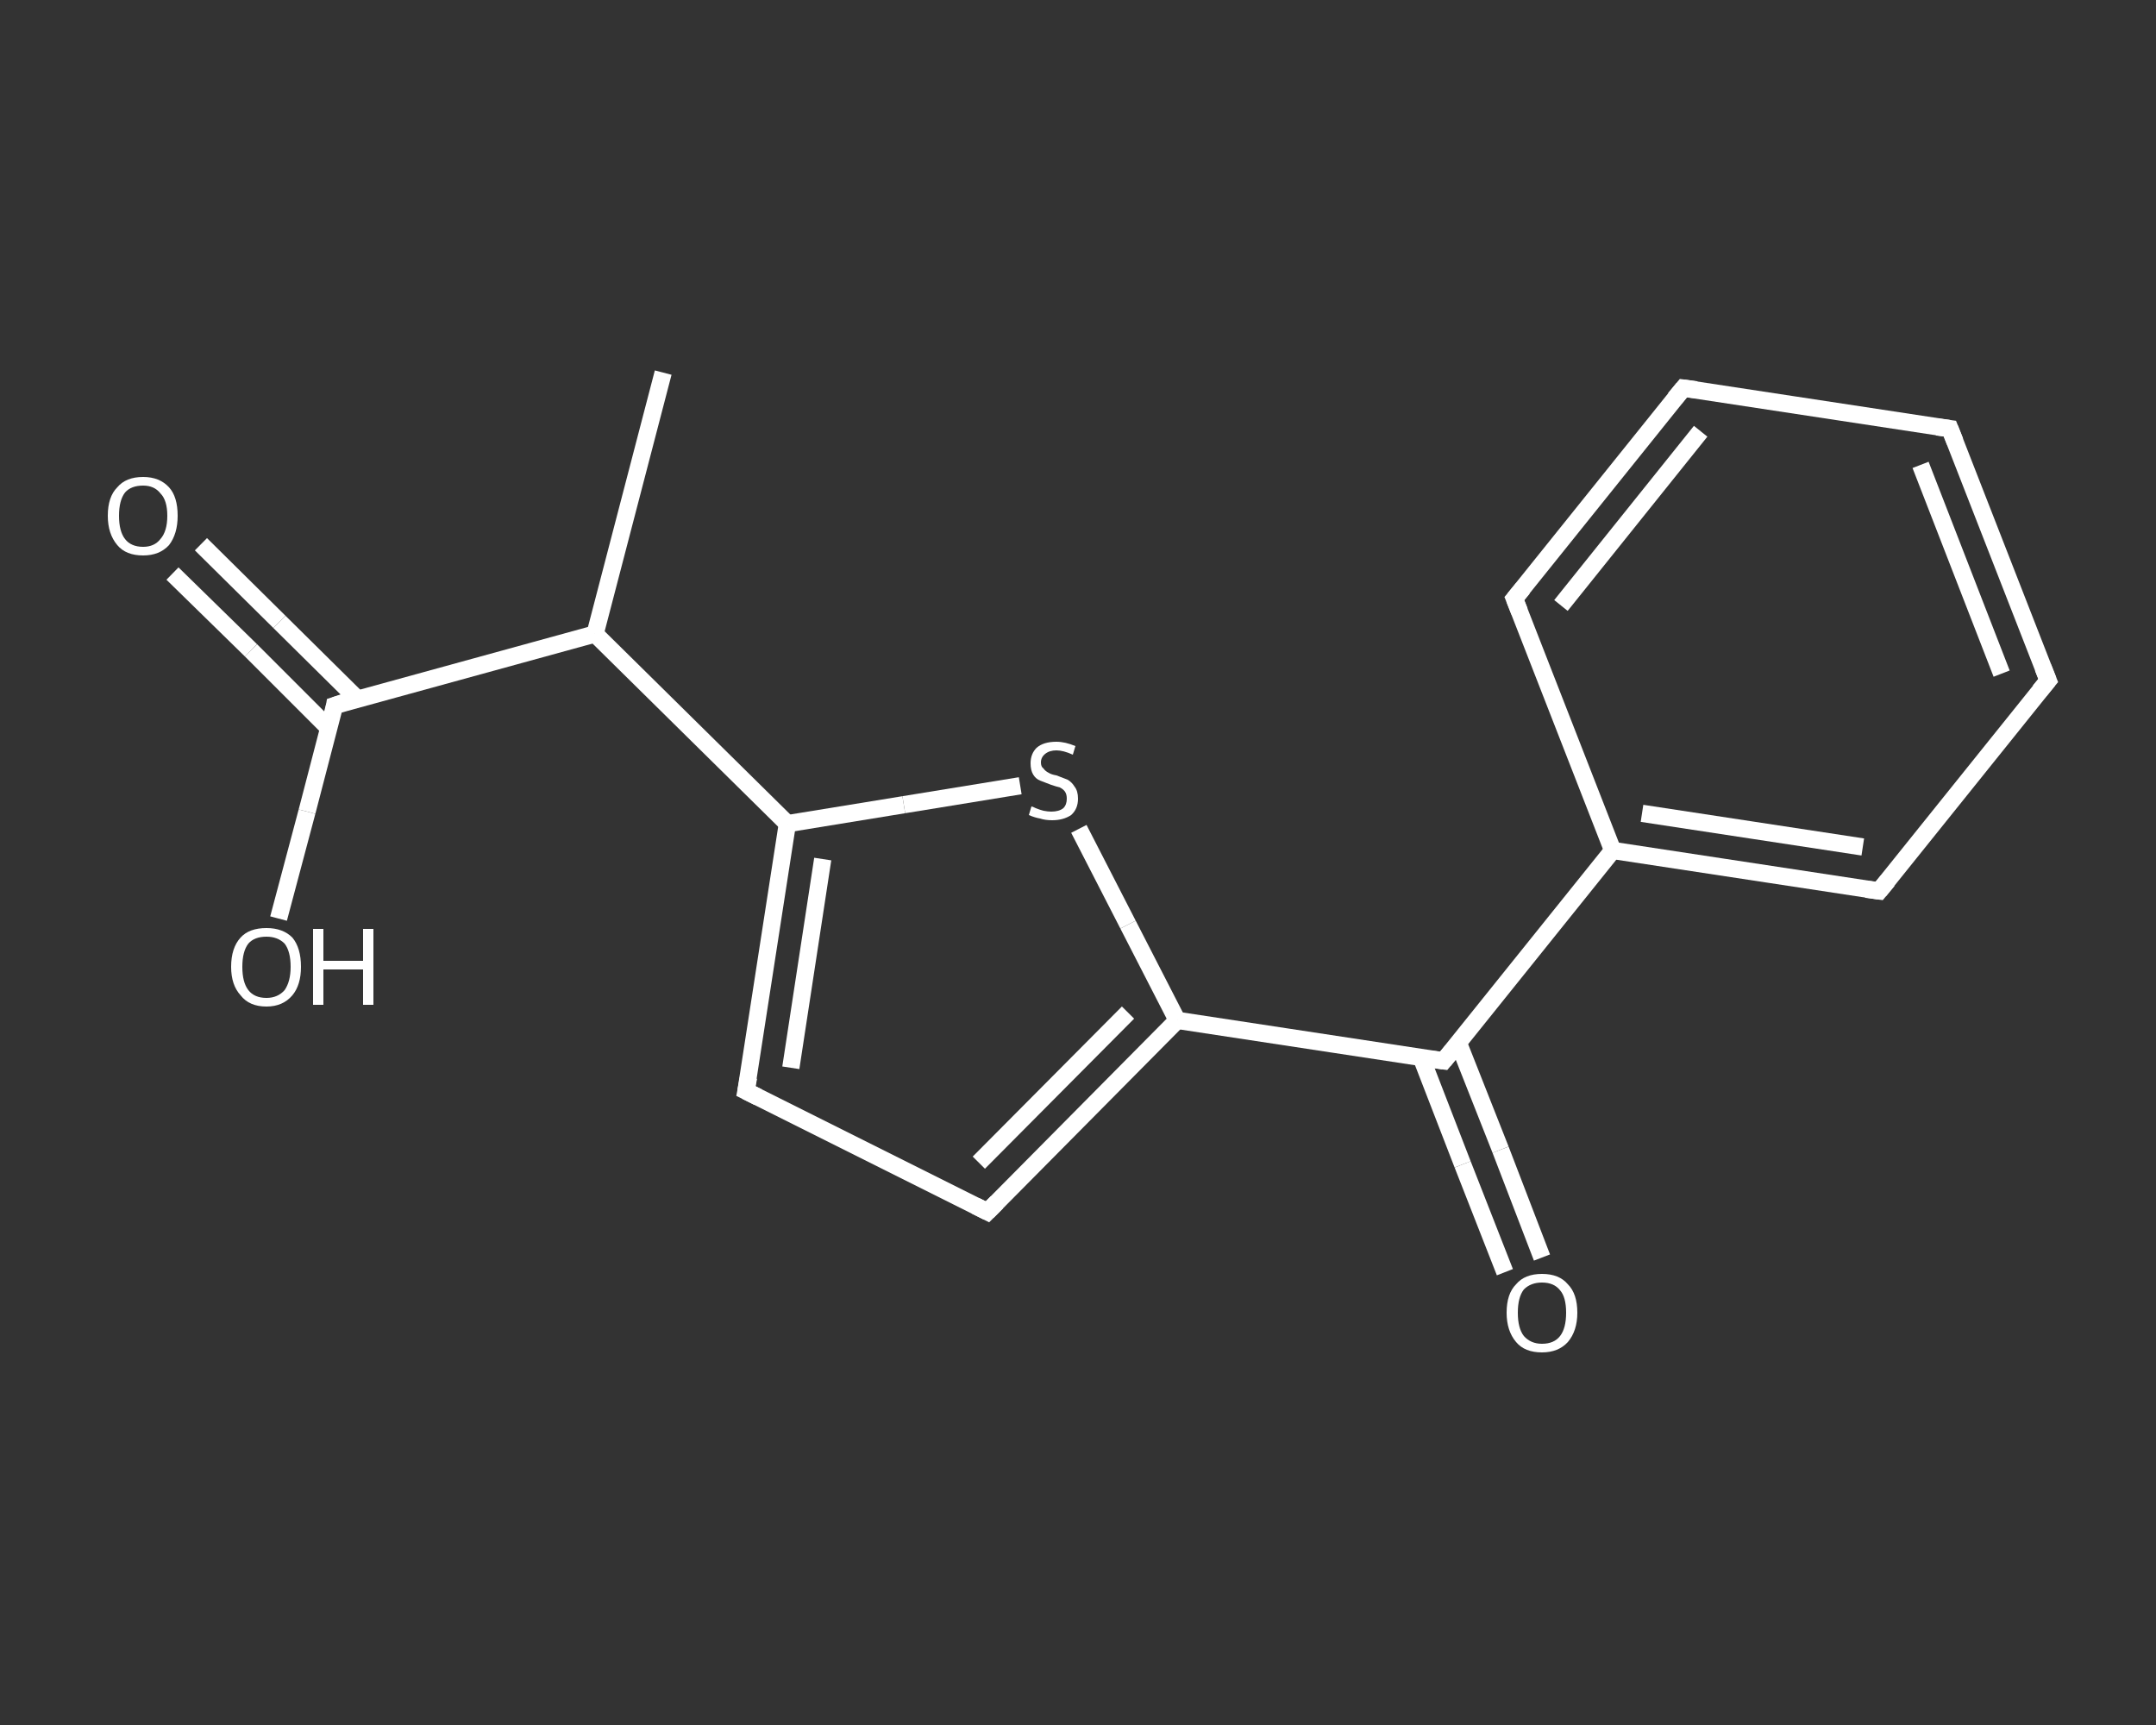 <?xml version='1.0' encoding='iso-8859-1'?>
<svg version='1.1' baseProfile='full'
              xmlns='http://www.w3.org/2000/svg'
                      xmlns:rdkit='http://www.rdkit.org/xml'
                      xmlns:xlink='http://www.w3.org/1999/xlink'
                  xml:space='preserve'
width='250px' height='200px' viewBox='0 0 250 200'>
<rect x="0" y="0" width="250" height="200" fill="#333333" stroke="none"/>
<!-- END OF HEADER -->
<rect style='opacity:1.0;fill:transparent;stroke:none' width='250.0' height='200.0' x='0.0' y='0.0'> </rect>
<path class='bond-0 atom-0 atom-1' d='M 76.9,43.2 L 69.0,73.5' style='fill:none;fill-rule:evenodd;stroke:#FFFFFF;stroke-width:2.0px;stroke-linecap:butt;stroke-linejoin:miter;stroke-opacity:1' />
<path class='bond-1 atom-1 atom-2' d='M 69.0,73.5 L 38.8,81.8' style='fill:none;fill-rule:evenodd;stroke:#FFFFFF;stroke-width:2.0px;stroke-linecap:butt;stroke-linejoin:miter;stroke-opacity:1' />
<path class='bond-2 atom-2 atom-3' d='M 41.4,81.0 L 32.4,72.1' style='fill:none;fill-rule:evenodd;stroke:#FFFFFF;stroke-width:2.0px;stroke-linecap:butt;stroke-linejoin:miter;stroke-opacity:1' />
<path class='bond-2 atom-2 atom-3' d='M 32.4,72.1 L 23.3,63.1' style='fill:none;fill-rule:evenodd;stroke:#FFFFFF;stroke-width:2.0px;stroke-linecap:butt;stroke-linejoin:miter;stroke-opacity:1' />
<path class='bond-2 atom-2 atom-3' d='M 38.1,84.4 L 29.1,75.4' style='fill:none;fill-rule:evenodd;stroke:#FFFFFF;stroke-width:2.0px;stroke-linecap:butt;stroke-linejoin:miter;stroke-opacity:1' />
<path class='bond-2 atom-2 atom-3' d='M 29.1,75.4 L 20.0,66.5' style='fill:none;fill-rule:evenodd;stroke:#FFFFFF;stroke-width:2.0px;stroke-linecap:butt;stroke-linejoin:miter;stroke-opacity:1' />
<path class='bond-3 atom-2 atom-4' d='M 38.8,81.8 L 35.6,94.1' style='fill:none;fill-rule:evenodd;stroke:#FFFFFF;stroke-width:2.0px;stroke-linecap:butt;stroke-linejoin:miter;stroke-opacity:1' />
<path class='bond-3 atom-2 atom-4' d='M 35.6,94.1 L 32.3,106.5' style='fill:none;fill-rule:evenodd;stroke:#FFFFFF;stroke-width:2.0px;stroke-linecap:butt;stroke-linejoin:miter;stroke-opacity:1' />
<path class='bond-4 atom-1 atom-5' d='M 69.0,73.5 L 91.3,95.5' style='fill:none;fill-rule:evenodd;stroke:#FFFFFF;stroke-width:2.0px;stroke-linecap:butt;stroke-linejoin:miter;stroke-opacity:1' />
<path class='bond-5 atom-5 atom-6' d='M 91.3,95.5 L 86.5,126.5' style='fill:none;fill-rule:evenodd;stroke:#FFFFFF;stroke-width:2.0px;stroke-linecap:butt;stroke-linejoin:miter;stroke-opacity:1' />
<path class='bond-5 atom-5 atom-6' d='M 95.4,99.6 L 91.7,123.8' style='fill:none;fill-rule:evenodd;stroke:#FFFFFF;stroke-width:2.0px;stroke-linecap:butt;stroke-linejoin:miter;stroke-opacity:1' />
<path class='bond-6 atom-6 atom-7' d='M 86.5,126.5 L 114.5,140.5' style='fill:none;fill-rule:evenodd;stroke:#FFFFFF;stroke-width:2.0px;stroke-linecap:butt;stroke-linejoin:miter;stroke-opacity:1' />
<path class='bond-7 atom-7 atom-8' d='M 114.5,140.5 L 136.5,118.3' style='fill:none;fill-rule:evenodd;stroke:#FFFFFF;stroke-width:2.0px;stroke-linecap:butt;stroke-linejoin:miter;stroke-opacity:1' />
<path class='bond-7 atom-7 atom-8' d='M 113.5,134.8 L 130.8,117.4' style='fill:none;fill-rule:evenodd;stroke:#FFFFFF;stroke-width:2.0px;stroke-linecap:butt;stroke-linejoin:miter;stroke-opacity:1' />
<path class='bond-8 atom-8 atom-9' d='M 136.5,118.3 L 167.4,123.0' style='fill:none;fill-rule:evenodd;stroke:#FFFFFF;stroke-width:2.0px;stroke-linecap:butt;stroke-linejoin:miter;stroke-opacity:1' />
<path class='bond-9 atom-9 atom-10' d='M 164.8,122.6 L 169.6,135.0' style='fill:none;fill-rule:evenodd;stroke:#FFFFFF;stroke-width:2.0px;stroke-linecap:butt;stroke-linejoin:miter;stroke-opacity:1' />
<path class='bond-9 atom-9 atom-10' d='M 169.6,135.0 L 174.5,147.5' style='fill:none;fill-rule:evenodd;stroke:#FFFFFF;stroke-width:2.0px;stroke-linecap:butt;stroke-linejoin:miter;stroke-opacity:1' />
<path class='bond-9 atom-9 atom-10' d='M 169.1,120.9 L 174.0,133.3' style='fill:none;fill-rule:evenodd;stroke:#FFFFFF;stroke-width:2.0px;stroke-linecap:butt;stroke-linejoin:miter;stroke-opacity:1' />
<path class='bond-9 atom-9 atom-10' d='M 174.0,133.3 L 178.8,145.8' style='fill:none;fill-rule:evenodd;stroke:#FFFFFF;stroke-width:2.0px;stroke-linecap:butt;stroke-linejoin:miter;stroke-opacity:1' />
<path class='bond-10 atom-9 atom-11' d='M 167.4,123.0 L 187.0,98.6' style='fill:none;fill-rule:evenodd;stroke:#FFFFFF;stroke-width:2.0px;stroke-linecap:butt;stroke-linejoin:miter;stroke-opacity:1' />
<path class='bond-11 atom-11 atom-12' d='M 187.0,98.6 L 217.9,103.3' style='fill:none;fill-rule:evenodd;stroke:#FFFFFF;stroke-width:2.0px;stroke-linecap:butt;stroke-linejoin:miter;stroke-opacity:1' />
<path class='bond-11 atom-11 atom-12' d='M 190.4,94.3 L 216.0,98.2' style='fill:none;fill-rule:evenodd;stroke:#FFFFFF;stroke-width:2.0px;stroke-linecap:butt;stroke-linejoin:miter;stroke-opacity:1' />
<path class='bond-12 atom-12 atom-13' d='M 217.9,103.3 L 237.5,78.9' style='fill:none;fill-rule:evenodd;stroke:#FFFFFF;stroke-width:2.0px;stroke-linecap:butt;stroke-linejoin:miter;stroke-opacity:1' />
<path class='bond-13 atom-13 atom-14' d='M 237.5,78.9 L 226.1,49.7' style='fill:none;fill-rule:evenodd;stroke:#FFFFFF;stroke-width:2.0px;stroke-linecap:butt;stroke-linejoin:miter;stroke-opacity:1' />
<path class='bond-13 atom-13 atom-14' d='M 232.1,78.1 L 222.7,53.9' style='fill:none;fill-rule:evenodd;stroke:#FFFFFF;stroke-width:2.0px;stroke-linecap:butt;stroke-linejoin:miter;stroke-opacity:1' />
<path class='bond-14 atom-14 atom-15' d='M 226.1,49.7 L 195.2,45.0' style='fill:none;fill-rule:evenodd;stroke:#FFFFFF;stroke-width:2.0px;stroke-linecap:butt;stroke-linejoin:miter;stroke-opacity:1' />
<path class='bond-15 atom-15 atom-16' d='M 195.2,45.0 L 175.6,69.4' style='fill:none;fill-rule:evenodd;stroke:#FFFFFF;stroke-width:2.0px;stroke-linecap:butt;stroke-linejoin:miter;stroke-opacity:1' />
<path class='bond-15 atom-15 atom-16' d='M 197.2,50.0 L 181.0,70.2' style='fill:none;fill-rule:evenodd;stroke:#FFFFFF;stroke-width:2.0px;stroke-linecap:butt;stroke-linejoin:miter;stroke-opacity:1' />
<path class='bond-16 atom-8 atom-17' d='M 136.5,118.3 L 130.8,107.2' style='fill:none;fill-rule:evenodd;stroke:#FFFFFF;stroke-width:2.0px;stroke-linecap:butt;stroke-linejoin:miter;stroke-opacity:1' />
<path class='bond-16 atom-8 atom-17' d='M 130.8,107.2 L 125.1,96.1' style='fill:none;fill-rule:evenodd;stroke:#FFFFFF;stroke-width:2.0px;stroke-linecap:butt;stroke-linejoin:miter;stroke-opacity:1' />
<path class='bond-17 atom-17 atom-5' d='M 118.3,91.1 L 104.8,93.3' style='fill:none;fill-rule:evenodd;stroke:#FFFFFF;stroke-width:2.0px;stroke-linecap:butt;stroke-linejoin:miter;stroke-opacity:1' />
<path class='bond-17 atom-17 atom-5' d='M 104.8,93.3 L 91.3,95.5' style='fill:none;fill-rule:evenodd;stroke:#FFFFFF;stroke-width:2.0px;stroke-linecap:butt;stroke-linejoin:miter;stroke-opacity:1' />
<path class='bond-18 atom-16 atom-11' d='M 175.6,69.4 L 187.0,98.6' style='fill:none;fill-rule:evenodd;stroke:#FFFFFF;stroke-width:2.0px;stroke-linecap:butt;stroke-linejoin:miter;stroke-opacity:1' />
<path d='M 40.3,81.3 L 38.8,81.8 L 38.7,82.4' style='fill:none;stroke:#FFFFFF;stroke-width:2.0px;stroke-linecap:butt;stroke-linejoin:miter;stroke-opacity:1;' />
<path d='M 86.8,124.9 L 86.5,126.5 L 87.9,127.2' style='fill:none;stroke:#FFFFFF;stroke-width:2.0px;stroke-linecap:butt;stroke-linejoin:miter;stroke-opacity:1;' />
<path d='M 113.1,139.8 L 114.5,140.5 L 115.6,139.4' style='fill:none;stroke:#FFFFFF;stroke-width:2.0px;stroke-linecap:butt;stroke-linejoin:miter;stroke-opacity:1;' />
<path d='M 165.9,122.8 L 167.4,123.0 L 168.4,121.8' style='fill:none;stroke:#FFFFFF;stroke-width:2.0px;stroke-linecap:butt;stroke-linejoin:miter;stroke-opacity:1;' />
<path d='M 216.4,103.1 L 217.9,103.3 L 218.9,102.1' style='fill:none;stroke:#FFFFFF;stroke-width:2.0px;stroke-linecap:butt;stroke-linejoin:miter;stroke-opacity:1;' />
<path d='M 236.5,80.1 L 237.5,78.9 L 236.9,77.4' style='fill:none;stroke:#FFFFFF;stroke-width:2.0px;stroke-linecap:butt;stroke-linejoin:miter;stroke-opacity:1;' />
<path d='M 226.7,51.2 L 226.1,49.7 L 224.6,49.5' style='fill:none;stroke:#FFFFFF;stroke-width:2.0px;stroke-linecap:butt;stroke-linejoin:miter;stroke-opacity:1;' />
<path d='M 196.7,45.2 L 195.2,45.0 L 194.2,46.2' style='fill:none;stroke:#FFFFFF;stroke-width:2.0px;stroke-linecap:butt;stroke-linejoin:miter;stroke-opacity:1;' />
<path d='M 176.6,68.2 L 175.6,69.4 L 176.2,70.9' style='fill:none;stroke:#FFFFFF;stroke-width:2.0px;stroke-linecap:butt;stroke-linejoin:miter;stroke-opacity:1;' />
<path class='atom-3' d='M 12.5 59.8
Q 12.5 57.6, 13.6 56.5
Q 14.6 55.3, 16.6 55.3
Q 18.5 55.3, 19.6 56.5
Q 20.6 57.6, 20.6 59.8
Q 20.6 61.9, 19.6 63.2
Q 18.5 64.4, 16.6 64.4
Q 14.6 64.4, 13.6 63.2
Q 12.5 61.9, 12.5 59.8
M 16.6 63.4
Q 17.9 63.4, 18.6 62.5
Q 19.4 61.6, 19.4 59.8
Q 19.4 58.0, 18.6 57.2
Q 17.9 56.3, 16.6 56.3
Q 15.2 56.3, 14.5 57.1
Q 13.8 58.0, 13.8 59.8
Q 13.8 61.6, 14.5 62.5
Q 15.2 63.4, 16.6 63.4
' fill='#FFFFFF'/>
<path class='atom-4' d='M 26.8 112.1
Q 26.8 109.9, 27.9 108.7
Q 28.9 107.6, 30.9 107.6
Q 32.8 107.6, 33.9 108.7
Q 34.9 109.9, 34.9 112.1
Q 34.9 114.2, 33.9 115.4
Q 32.8 116.7, 30.9 116.7
Q 28.9 116.7, 27.9 115.4
Q 26.8 114.2, 26.8 112.1
M 30.9 115.7
Q 32.2 115.7, 33.0 114.8
Q 33.7 113.8, 33.7 112.1
Q 33.7 110.3, 33.0 109.4
Q 32.2 108.6, 30.9 108.6
Q 29.5 108.6, 28.8 109.4
Q 28.1 110.3, 28.1 112.1
Q 28.1 113.9, 28.8 114.8
Q 29.5 115.7, 30.9 115.7
' fill='#FFFFFF'/>
<path class='atom-4' d='M 36.3 107.7
L 37.5 107.7
L 37.5 111.4
L 42.1 111.4
L 42.1 107.7
L 43.3 107.7
L 43.3 116.5
L 42.1 116.5
L 42.1 112.4
L 37.5 112.4
L 37.5 116.5
L 36.3 116.5
L 36.3 107.7
' fill='#FFFFFF'/>
<path class='atom-10' d='M 174.7 152.2
Q 174.7 150.0, 175.8 148.9
Q 176.8 147.7, 178.8 147.7
Q 180.8 147.7, 181.8 148.9
Q 182.9 150.0, 182.9 152.2
Q 182.9 154.3, 181.8 155.6
Q 180.7 156.8, 178.8 156.8
Q 176.8 156.8, 175.8 155.6
Q 174.7 154.3, 174.7 152.2
M 178.8 155.8
Q 180.2 155.8, 180.9 154.9
Q 181.6 154.0, 181.6 152.2
Q 181.6 150.4, 180.9 149.6
Q 180.2 148.7, 178.8 148.7
Q 177.5 148.7, 176.7 149.5
Q 176.0 150.4, 176.0 152.2
Q 176.0 154.0, 176.7 154.9
Q 177.5 155.8, 178.8 155.8
' fill='#FFFFFF'/>
<path class='atom-17' d='M 119.6 93.5
Q 119.7 93.5, 120.1 93.7
Q 120.6 93.9, 121.0 94.0
Q 121.5 94.1, 121.9 94.1
Q 122.8 94.1, 123.3 93.7
Q 123.7 93.3, 123.7 92.6
Q 123.7 92.1, 123.5 91.8
Q 123.3 91.5, 122.9 91.3
Q 122.5 91.2, 121.9 91.0
Q 121.1 90.7, 120.6 90.5
Q 120.1 90.3, 119.8 89.8
Q 119.5 89.3, 119.5 88.5
Q 119.5 87.4, 120.2 86.7
Q 121.0 86.0, 122.5 86.0
Q 123.5 86.0, 124.7 86.5
L 124.4 87.5
Q 123.3 87.0, 122.5 87.0
Q 121.7 87.0, 121.2 87.4
Q 120.7 87.8, 120.7 88.4
Q 120.7 88.9, 121.0 89.1
Q 121.2 89.4, 121.6 89.6
Q 121.9 89.8, 122.5 89.9
Q 123.3 90.2, 123.8 90.4
Q 124.3 90.7, 124.6 91.2
Q 125.0 91.7, 125.0 92.6
Q 125.0 93.8, 124.2 94.5
Q 123.3 95.1, 122.0 95.1
Q 121.2 95.1, 120.6 94.9
Q 120.0 94.8, 119.3 94.5
L 119.6 93.5
' fill='#FFFFFF'/>
</svg>
